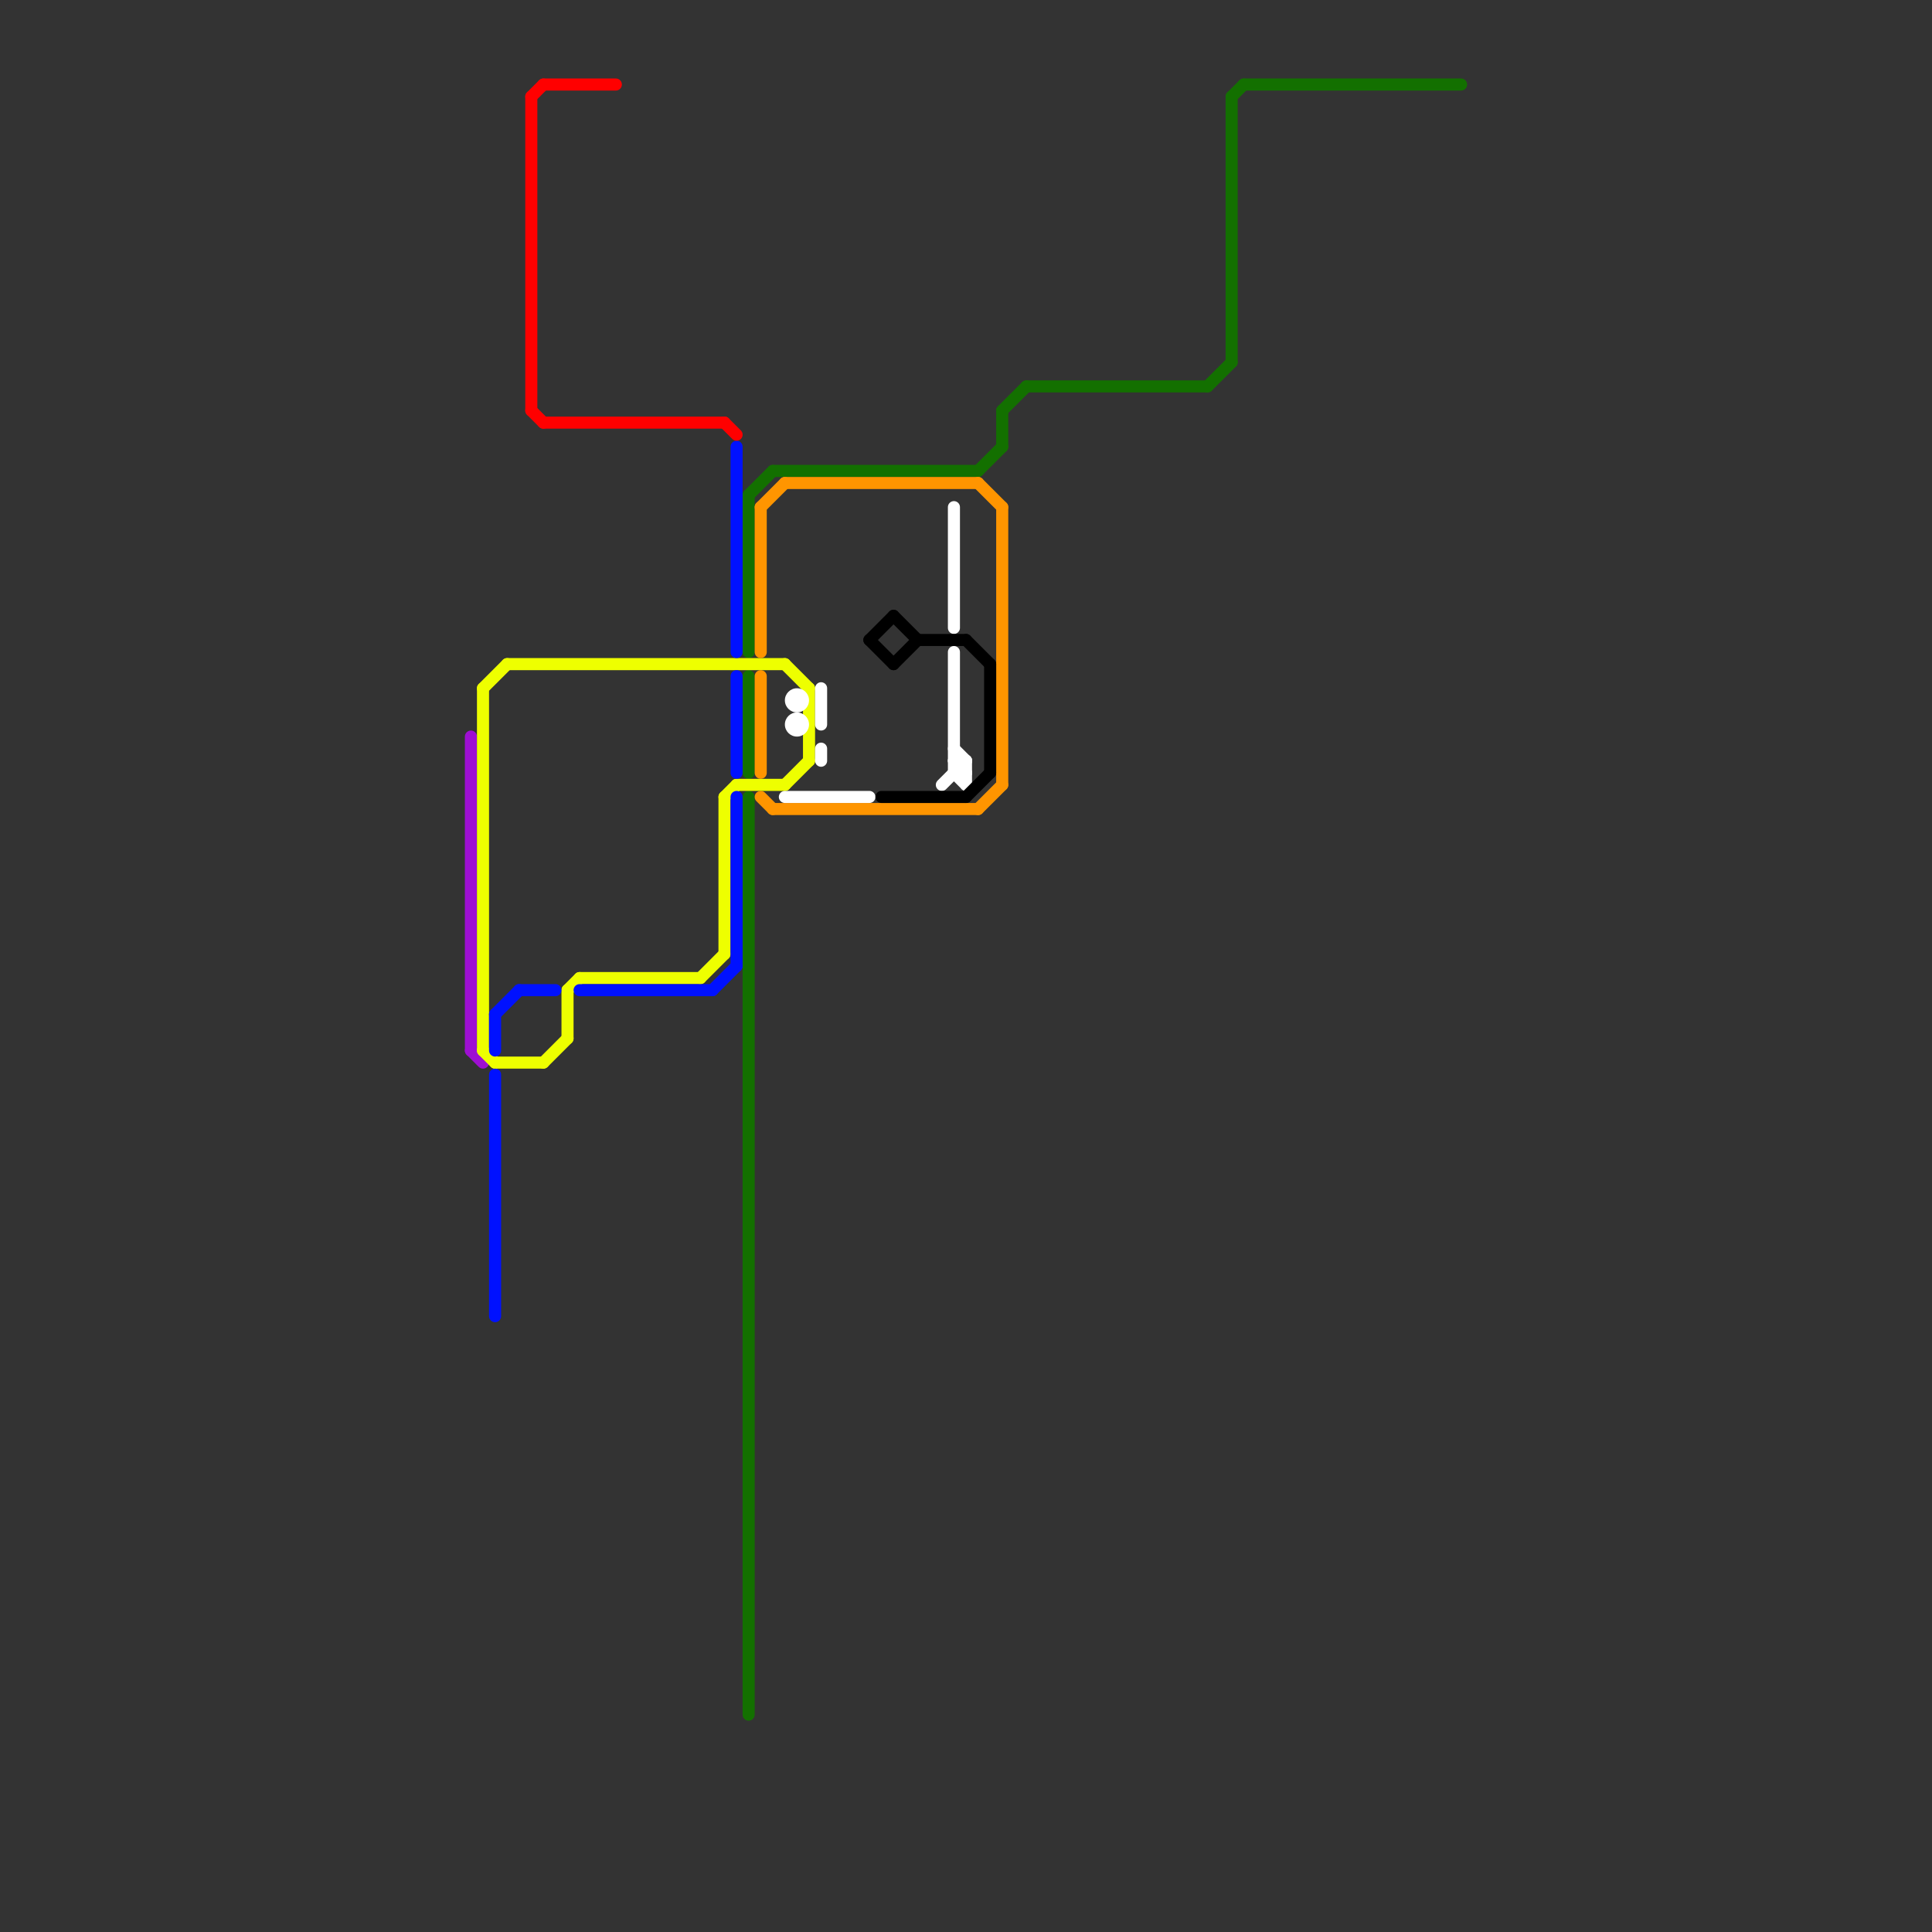 
<svg version="1.1" xmlns="http://www.w3.org/2000/svg" viewBox="0 0 160 160">
<rect x="0" y="0" width="160" height="160" fill="#333333" stroke="none"/>
<style>text { font: 1px Helvetica; font-weight: 600; white-space: pre; dominant-baseline: central; } line { stroke-width: 1; fill: none; stroke-linecap: round; stroke-linejoin: round; } .c0 { stroke: #137000 } .c1 { stroke: #9e0fd2 } .c2 { stroke: #eeff00 } .c3 { stroke: #0011ff } .c4 { stroke: #ff0000 } .c5 { stroke: #ff9500 } .c6 { stroke: #ffffff } .c7 { stroke: #000000 }</style><defs><g id="wm-xf"><circle r="1.2" fill="#000"/><circle r="0.9" fill="#fff"/><circle r="0.6" fill="#000"/><circle r="0.3" fill="#fff"/></g><g id="wm"><circle r="0.6" fill="#000"/><circle r="0.3" fill="#fff"/></g></defs><line class="c0" x1="102" y1="8" x2="103" y2="7"/><line class="c0" x1="81" y1="39" x2="83" y2="37"/><line class="c0" x1="102" y1="8" x2="102" y2="30"/><line class="c0" x1="100" y1="32" x2="102" y2="30"/><line class="c0" x1="83" y1="34" x2="83" y2="37"/><line class="c0" x1="103" y1="7" x2="121" y2="7"/><line class="c0" x1="64" y1="39" x2="81" y2="39"/><line class="c0" x1="62" y1="66" x2="62" y2="142"/><line class="c0" x1="62" y1="56" x2="62" y2="64"/><line class="c0" x1="62" y1="41" x2="64" y2="39"/><line class="c0" x1="83" y1="34" x2="85" y2="32"/><line class="c0" x1="85" y1="32" x2="100" y2="32"/><line class="c0" x1="62" y1="41" x2="62" y2="54"/><line class="c1" x1="39" y1="61" x2="39" y2="87"/><line class="c1" x1="39" y1="87" x2="40" y2="88"/><line class="c2" x1="60" y1="66" x2="61" y2="65"/><line class="c2" x1="67" y1="57" x2="67" y2="63"/><line class="c2" x1="48" y1="81" x2="58" y2="81"/><line class="c2" x1="47" y1="82" x2="48" y2="81"/><line class="c2" x1="40" y1="87" x2="41" y2="88"/><line class="c2" x1="61" y1="65" x2="65" y2="65"/><line class="c2" x1="60" y1="66" x2="60" y2="79"/><line class="c2" x1="65" y1="65" x2="67" y2="63"/><line class="c2" x1="40" y1="57" x2="40" y2="87"/><line class="c2" x1="58" y1="81" x2="60" y2="79"/><line class="c2" x1="45" y1="88" x2="47" y2="86"/><line class="c2" x1="47" y1="82" x2="47" y2="86"/><line class="c2" x1="65" y1="55" x2="67" y2="57"/><line class="c2" x1="40" y1="57" x2="42" y2="55"/><line class="c2" x1="41" y1="88" x2="45" y2="88"/><line class="c2" x1="42" y1="55" x2="65" y2="55"/><line class="c3" x1="61" y1="66" x2="61" y2="80"/><line class="c3" x1="41" y1="89" x2="41" y2="109"/><line class="c3" x1="41" y1="84" x2="43" y2="82"/><line class="c3" x1="59" y1="82" x2="61" y2="80"/><line class="c3" x1="43" y1="82" x2="46" y2="82"/><line class="c3" x1="41" y1="84" x2="41" y2="87"/><line class="c3" x1="48" y1="82" x2="59" y2="82"/><line class="c3" x1="61" y1="37" x2="61" y2="54"/><line class="c3" x1="61" y1="56" x2="61" y2="64"/><line class="c4" x1="45" y1="7" x2="51" y2="7"/><line class="c4" x1="44" y1="8" x2="45" y2="7"/><line class="c4" x1="60" y1="35" x2="61" y2="36"/><line class="c4" x1="44" y1="34" x2="45" y2="35"/><line class="c4" x1="44" y1="8" x2="44" y2="34"/><line class="c4" x1="45" y1="35" x2="60" y2="35"/><line class="c5" x1="83" y1="42" x2="83" y2="65"/><line class="c5" x1="63" y1="42" x2="63" y2="54"/><line class="c5" x1="81" y1="40" x2="83" y2="42"/><line class="c5" x1="81" y1="67" x2="83" y2="65"/><line class="c5" x1="65" y1="40" x2="81" y2="40"/><line class="c5" x1="63" y1="42" x2="65" y2="40"/><line class="c5" x1="63" y1="56" x2="63" y2="64"/><line class="c5" x1="64" y1="67" x2="81" y2="67"/><line class="c5" x1="63" y1="66" x2="64" y2="67"/><line class="c6" x1="79" y1="64" x2="80" y2="64"/><line class="c6" x1="79" y1="54" x2="79" y2="64"/><line class="c6" x1="65" y1="66" x2="72" y2="66"/><line class="c6" x1="78" y1="65" x2="80" y2="63"/><line class="c6" x1="79" y1="42" x2="79" y2="52"/><line class="c6" x1="79" y1="62" x2="80" y2="63"/><line class="c6" x1="79" y1="63" x2="80" y2="64"/><line class="c6" x1="79" y1="63" x2="80" y2="63"/><line class="c6" x1="68" y1="62" x2="68" y2="63"/><line class="c6" x1="80" y1="63" x2="80" y2="65"/><line class="c6" x1="68" y1="57" x2="68" y2="60"/><line class="c6" x1="79" y1="64" x2="80" y2="65"/><circle cx="66" cy="58" r="1" fill="#ffffff" /><circle cx="66" cy="60" r="1" fill="#ffffff" /><line class="c7" x1="72" y1="53" x2="74" y2="55"/><line class="c7" x1="72" y1="53" x2="74" y2="51"/><line class="c7" x1="80" y1="53" x2="82" y2="55"/><line class="c7" x1="82" y1="55" x2="82" y2="64"/><line class="c7" x1="73" y1="66" x2="80" y2="66"/><line class="c7" x1="74" y1="51" x2="76" y2="53"/><line class="c7" x1="74" y1="55" x2="76" y2="53"/><line class="c7" x1="76" y1="53" x2="80" y2="53"/><line class="c7" x1="80" y1="66" x2="82" y2="64"/>
</svg>
